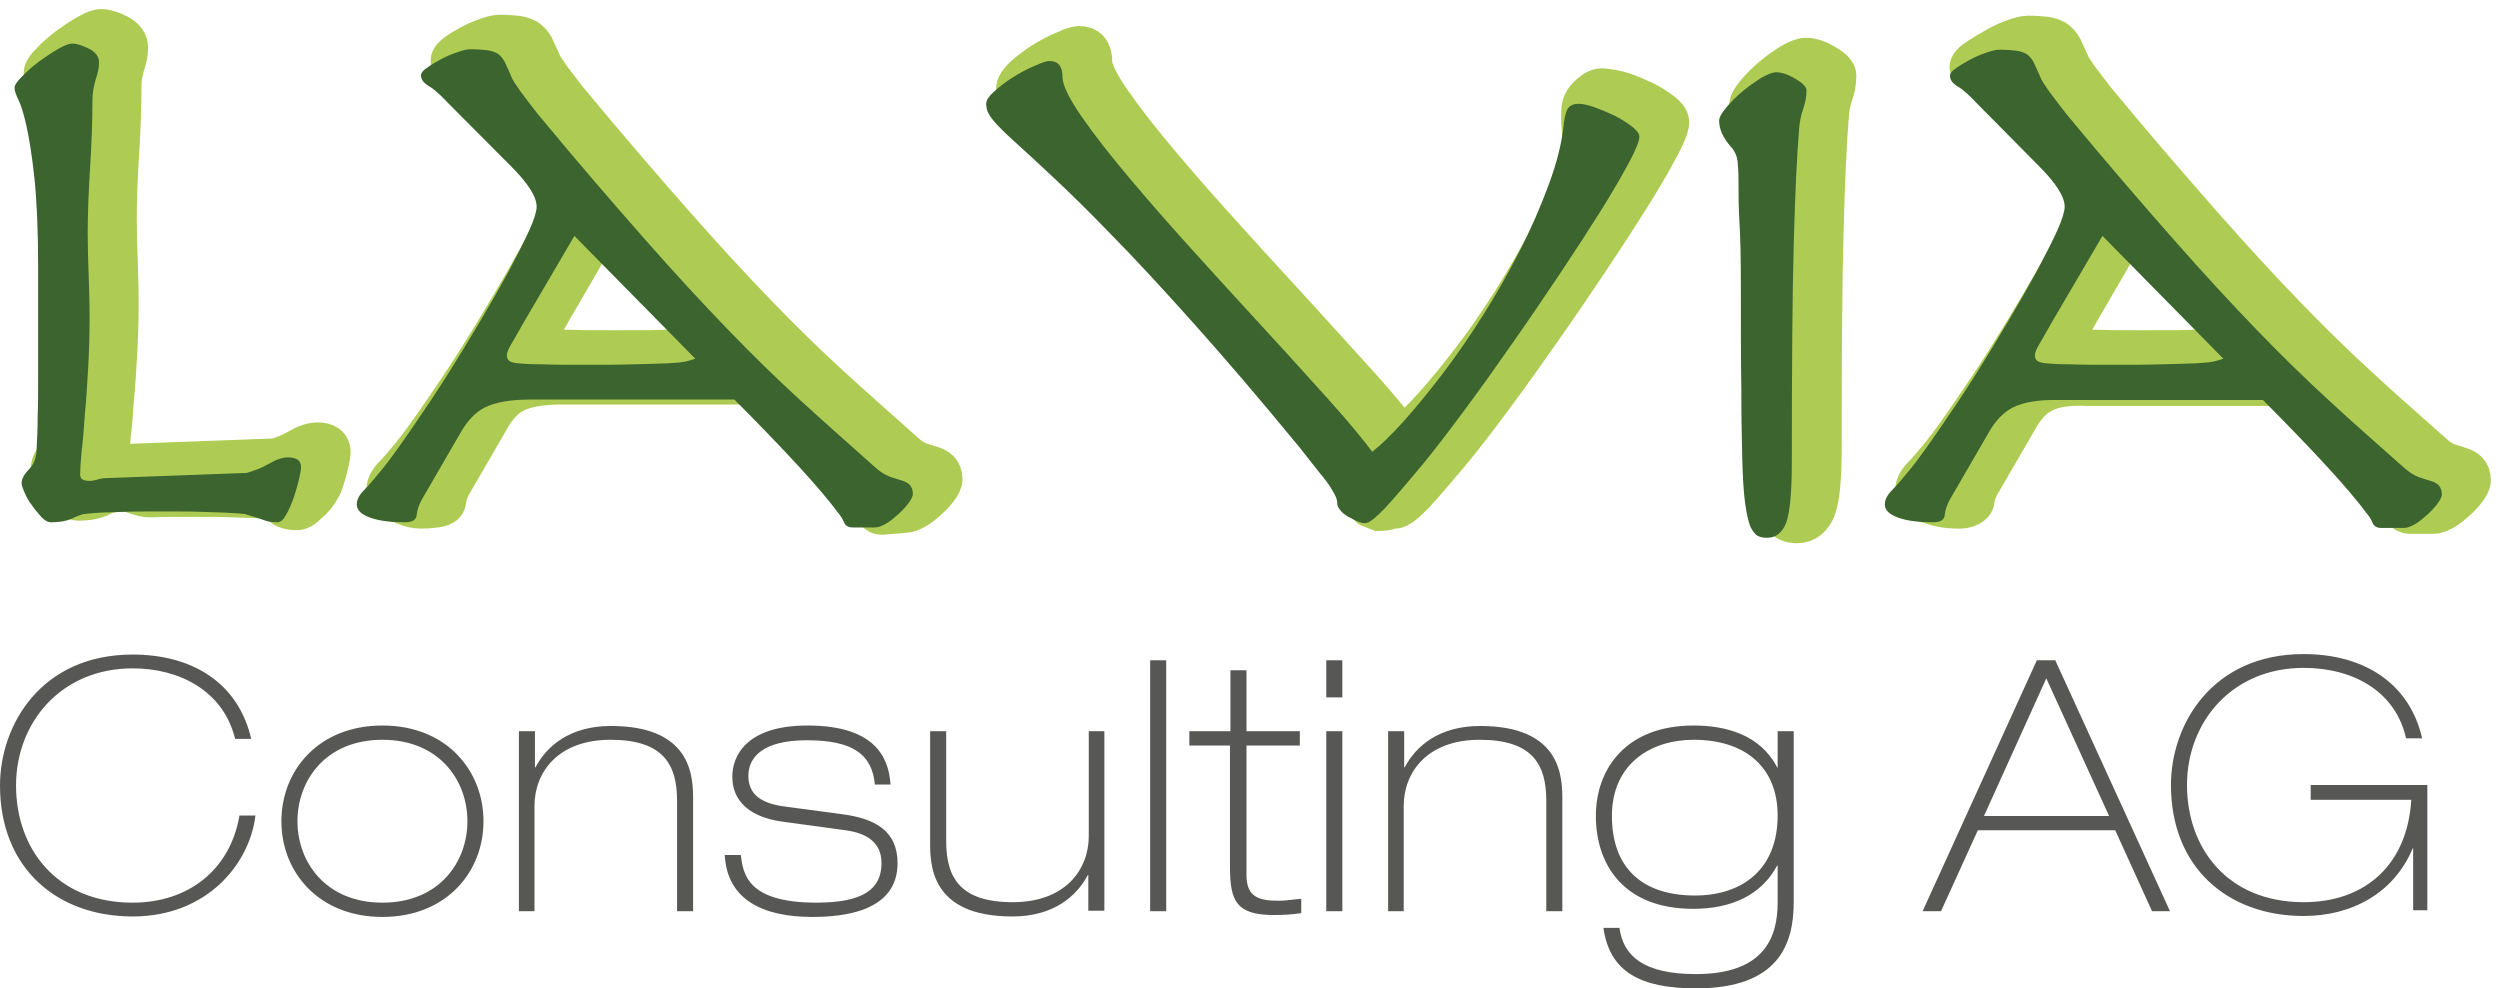 <?xml version="1.0" encoding="UTF-8"?>
<svg width="172px" height="68px" viewBox="0 0 172 68" version="1.1" xmlns="http://www.w3.org/2000/svg" xmlns:xlink="http://www.w3.org/1999/xlink">
    <g id="Page-1" stroke="none" stroke-width="1" fill="none" fill-rule="evenodd">
        <g id="Neubauprojekt" transform="translate(-153, -14)">
            <g id="Nav" transform="translate(153, 0)">
                <g id="La-Via_CMYK" transform="translate(0, 16)">
                    <path d="M159.009,53.026 L165.896,53.026 C165.636,57.416 162.81,60.07 158.489,60.07 C153.227,60.07 150.466,56.335 150.466,52.01 C150.466,47.652 153.584,43.95 158.489,43.95 C161.933,43.95 164.824,45.588 165.538,48.799 L166.643,48.799 C165.798,45.064 162.712,43 158.489,43 C152.187,43 149.361,47.849 149.361,52.01 C149.361,57.711 153.292,61.02 158.489,61.02 C161.77,61.02 164.694,59.48 165.993,56.368 L166.025,56.368 L166.025,60.627 L167,60.627 L167,52.01 L158.976,52.01 L158.976,53.026 L159.009,53.026 Z M140.785,44.671 L145.106,54.14 L136.498,54.14 L140.785,44.671 Z M132.275,60.692 L133.542,60.692 L136.075,55.123 L145.528,55.123 L148.062,60.692 L149.296,60.692 L141.403,43.426 L140.136,43.426 L132.275,60.692 Z M122.302,50.83 L122.27,50.798 C121.1,48.537 118.729,47.915 116.52,47.915 C111.842,47.915 109.796,50.929 109.796,54.14 C109.796,57.449 111.68,60.528 116.487,60.528 C119.086,60.528 121.165,59.611 122.27,57.547 L122.302,57.547 L122.302,60.103 C122.302,62.396 121.457,65.017 116.682,65.017 C113.077,65.017 111.68,63.772 111.42,61.839 L110.316,61.839 C110.738,64.853 112.849,66 116.682,66 C122.4,66 123.407,62.92 123.407,60.07 L123.407,48.308 L122.302,48.308 L122.302,50.83 Z M116.52,48.897 C120.126,48.897 122.302,50.83 122.302,54.107 C122.302,57.842 119.833,59.611 116.617,59.611 C112.947,59.611 110.9,57.678 110.9,54.14 C110.9,50.536 113.596,48.897 116.52,48.897 Z M95.47,60.692 L96.575,60.692 L96.575,53.452 C96.575,51.158 98.167,48.897 101.805,48.897 C105.443,48.897 106.385,50.601 106.385,53.091 L106.385,60.692 L107.489,60.692 L107.489,53.058 C107.489,51.551 107.489,47.947 101.837,47.947 C99.011,47.947 97.419,49.323 96.64,50.798 L96.607,50.798 L96.607,48.308 L95.503,48.308 L95.503,60.692 L95.47,60.692 Z M91.247,45.981 L92.352,45.981 L92.352,43.426 L91.247,43.426 L91.247,45.981 Z M91.247,60.692 L92.352,60.692 L92.352,48.308 L91.247,48.308 L91.247,60.692 Z M84.621,48.308 L81.827,48.308 L81.827,49.291 L84.621,49.291 L84.621,57.613 C84.621,59.972 85.043,60.954 87.642,60.954 C88.226,60.954 88.941,60.922 89.526,60.823 L89.526,59.84 C89.006,59.873 88.486,59.972 87.999,59.972 C86.635,59.972 85.758,59.742 85.758,58.202 L85.758,49.291 L89.428,49.291 L89.428,48.308 L85.758,48.308 L85.758,44.114 L84.653,44.114 L84.653,48.308 L84.621,48.308 Z M79.131,60.692 L80.235,60.692 L80.235,43.426 L79.131,43.426 L79.131,60.692 Z M76.012,48.308 L74.908,48.308 L74.908,55.516 C74.908,57.809 73.316,60.07 69.678,60.07 C66.04,60.07 65.098,58.366 65.098,55.876 L65.098,48.308 L63.993,48.308 L63.993,55.942 C63.993,57.449 63.993,61.053 69.646,61.053 C72.472,61.053 74.063,59.677 74.843,58.202 L74.876,58.202 L74.876,60.66 L75.98,60.66 L75.98,48.308 L76.012,48.308 Z M61.265,51.944 C61.135,50.011 60.095,47.915 55.548,47.915 C51.357,47.915 50.383,50.011 50.383,51.42 C50.383,53.615 52.332,54.336 53.858,54.533 L58.179,55.123 C59.608,55.319 60.648,55.942 60.648,57.383 C60.648,59.152 59.413,60.103 56.165,60.103 C51.39,60.103 51.13,58.104 50.967,56.826 L49.863,56.826 C50.025,59.906 52.494,61.085 55.872,61.085 C57.951,61.085 61.752,60.758 61.752,57.383 C61.752,55.155 60.193,54.303 57.886,54.009 L53.956,53.484 C52.494,53.288 51.487,52.731 51.487,51.387 C51.487,50.11 52.462,48.93 55.515,48.93 C58.699,48.93 59.998,49.913 60.193,51.977 L61.265,51.977 L61.265,51.944 Z M35.667,60.692 L36.772,60.692 L36.772,53.452 C36.772,51.158 38.364,48.897 42.002,48.897 C45.64,48.897 46.582,50.601 46.582,53.091 L46.582,60.692 L47.686,60.692 L47.686,53.058 C47.686,51.551 47.686,47.947 42.034,47.947 C39.208,47.947 37.616,49.323 36.837,50.798 L36.804,50.798 L36.804,48.308 L35.7,48.308 L35.7,60.692 L35.667,60.692 Z M19.36,54.5 C19.36,57.973 21.894,61.085 26.312,61.085 C30.697,61.085 33.264,58.006 33.264,54.5 C33.264,51.027 30.73,47.915 26.312,47.915 C21.927,47.915 19.36,50.994 19.36,54.5 Z M20.465,54.5 C20.465,51.682 22.414,48.897 26.312,48.897 C30.21,48.897 32.159,51.682 32.159,54.5 C32.159,57.318 30.21,60.103 26.312,60.103 C22.414,60.103 20.465,57.318 20.465,54.5 Z M16.469,54.14 C15.82,57.875 12.929,60.103 9.128,60.103 C3.866,60.103 1.104,56.368 1.104,52.043 C1.104,47.685 4.223,43.983 9.128,43.983 C12.344,43.983 15.365,45.523 16.177,48.832 L17.281,48.832 C16.404,44.999 13.253,43.033 9.128,43.033 C2.826,43.033 0,47.882 0,52.043 C0,57.744 3.931,61.053 9.128,61.053 C14.26,61.053 17.184,57.416 17.574,54.107 L16.469,54.107 L16.469,54.14 Z" id="Shape" fill="#575756" fill-rule="nonzero"></path>
                    <path d="M140.602,25.007 C139.92,25.33 139.335,25.945 138.848,26.818 L136.184,31.412 C136.022,31.735 135.892,32.059 135.859,32.415 C135.827,32.771 135.307,32.997 134.82,32.997 C133.813,32.997 133.261,32.835 132.676,32.641 C132.059,32.415 131.766,32.124 131.766,31.735 C131.766,31.412 131.929,31.088 132.286,30.733 C132.643,30.377 133.033,29.892 133.521,29.309 C134.17,28.5 134.852,27.53 135.632,26.398 C136.412,25.265 137.191,24.101 137.971,22.872 C138.75,21.642 139.498,20.413 140.245,19.151 C140.992,17.89 141.642,16.757 142.226,15.69 C142.778,14.622 143.266,13.716 143.623,12.908 C143.98,12.131 144.143,11.549 144.143,11.258 C144.143,10.546 143.526,9.608 142.324,8.411 L137.971,4.044 C137.484,3.526 137.061,3.138 136.704,2.944 C136.347,2.717 135.502,2.879 135.502,2.62 C135.502,2.491 135.632,2.329 135.892,2.135 C136.152,1.941 137.126,1.359 137.484,1.165 C137.841,0.971 138.198,0.809 138.588,0.679 C138.945,0.55 139.27,0.453 139.53,0.453 C140.017,0.453 140.407,0.485 140.699,0.518 C140.992,0.55 141.219,0.647 141.414,0.744 C141.609,0.873 141.771,1.068 141.901,1.294 C142.031,1.553 142.161,1.876 142.356,2.297 C142.421,2.523 142.649,2.847 143.006,3.364 C143.363,3.85 143.753,4.335 144.143,4.853 C147.001,8.314 149.503,11.193 151.582,13.555 C153.661,15.916 155.577,17.987 157.299,19.766 C159.02,21.545 160.677,23.163 162.236,24.586 C163.796,26.042 165.55,27.562 167.401,29.212 C167.759,29.536 168.083,29.73 168.408,29.859 C168.733,29.956 168.993,30.053 169.22,30.118 C169.448,30.183 169.643,30.28 169.773,30.409 C169.903,30.539 170,30.765 170,31.056 C170,31.186 169.903,31.412 169.708,31.671 C169.513,31.93 169.285,32.188 168.993,32.447 C168.701,32.706 168.441,32.932 168.148,33.094 C167.856,33.256 167.629,33.353 167.401,33.353 L165.842,33.353 C165.55,33.353 165.355,33.224 165.257,32.997 C165.16,32.738 164.997,32.512 164.835,32.318 C163.666,30.733 161.294,28.145 157.721,24.554 L143.656,24.554 C142.291,24.489 141.284,24.651 140.602,25.007 Z M143.201,19.216 C142.746,20.025 142.454,20.542 142.291,20.801 C142.161,21.06 142.064,21.254 142.064,21.448 C142.064,21.578 142.096,21.707 142.194,21.804 C142.291,21.901 142.519,21.966 142.843,21.998 C143.201,22.03 143.72,22.063 144.435,22.063 C145.15,22.095 146.124,22.095 147.424,22.095 C148.82,22.095 149.957,22.095 150.867,22.063 C151.777,22.03 152.524,22.03 153.108,21.998 C153.661,21.966 154.115,21.933 154.375,21.869 C154.668,21.804 154.862,21.739 155.025,21.675 L146.677,13.231 L143.201,19.216 Z M121.729,12.261 C121.664,11.193 121.664,10.223 121.664,9.317 C121.664,8.832 121.631,8.411 121.599,8.088 C121.566,7.764 121.436,7.473 121.242,7.214 C120.884,6.826 120.657,6.47 120.527,6.179 C120.397,5.888 120.332,5.597 120.332,5.305 C120.332,5.079 120.494,4.788 120.819,4.4 C121.144,4.011 121.501,3.656 121.924,3.3 C122.346,2.944 122.768,2.653 123.223,2.362 C123.678,2.103 124.003,1.973 124.263,1.973 C124.652,1.973 125.107,2.135 125.594,2.426 C126.082,2.717 126.342,2.976 126.342,3.203 C126.342,3.623 126.277,4.044 126.114,4.497 C125.952,4.95 125.854,5.467 125.822,6.049 C125.692,7.602 125.562,10.19 125.465,13.814 C125.367,17.437 125.335,22.451 125.335,28.759 C125.335,30.862 125.205,32.253 124.945,32.965 C124.685,33.644 124.23,34 123.645,34 C123.386,34 123.191,33.968 122.996,33.871 C122.801,33.774 122.638,33.547 122.476,33.224 C122.346,32.868 122.216,32.35 122.119,31.606 C122.021,30.894 121.956,29.892 121.924,28.598 C121.891,27.304 121.859,25.686 121.859,23.745 C121.826,21.804 121.826,19.442 121.826,16.66 C121.826,14.784 121.794,13.296 121.729,12.261 Z M70.404,3.3 C70.794,2.944 71.249,2.588 71.769,2.265 C72.288,1.941 72.776,1.682 73.263,1.488 C73.75,1.262 74.075,1.165 74.237,1.165 C74.855,1.165 75.147,1.52 75.147,2.265 C75.147,2.814 75.602,3.753 76.479,5.014 C77.356,6.276 78.493,7.732 79.89,9.382 C81.286,11.031 82.781,12.746 84.47,14.59 C86.126,16.434 87.751,18.181 89.342,19.928 C90.902,21.642 92.331,23.227 93.63,24.651 C94.897,26.074 95.839,27.206 96.456,28.048 C97.009,27.627 97.723,26.948 98.568,26.01 C99.412,25.071 100.289,24.004 101.231,22.775 C102.174,21.545 103.116,20.186 104.058,18.698 C105,17.21 105.844,15.722 106.624,14.202 C107.403,12.681 108.053,11.161 108.605,9.673 C109.158,8.185 108.67,6.761 108.8,5.467 C108.865,4.885 109.32,4.529 109.482,4.4 C109.645,4.238 109.937,4.076 110.23,4.076 C110.489,4.076 111.269,4.206 111.724,4.367 C112.179,4.529 112.633,4.723 113.121,4.95 C113.575,5.176 113.965,5.435 114.323,5.694 C114.647,5.952 114.842,6.179 114.842,6.405 C114.842,6.696 114.615,7.279 114.128,8.185 C113.64,9.09 112.991,10.223 112.179,11.517 C111.366,12.811 110.424,14.266 109.385,15.819 C108.345,17.372 107.273,18.957 106.137,20.575 C105.032,22.16 103.928,23.713 102.823,25.201 C101.719,26.689 100.712,28.015 99.77,29.147 C98.828,30.28 98.016,31.218 97.366,31.93 C96.684,32.641 96.229,32.997 95.969,32.997 C95.839,32.997 95.319,33.159 94.897,33.159 C94.67,33.062 94.442,32.997 94.215,32.9 C93.988,32.771 94.247,32.447 94.117,32.285 C93.988,32.124 94.053,31.865 94.053,31.703 C94.053,31.541 94.02,31.347 93.955,31.218 C93.89,31.056 93.76,30.862 93.598,30.571 C93.435,30.312 93.175,29.956 92.818,29.536 C92.493,29.115 92.039,28.565 91.519,27.886 C88.758,24.521 86.289,21.642 84.145,19.248 C82.001,16.854 80.149,14.849 78.525,13.199 C76.933,11.549 75.569,10.223 74.497,9.22 C73.393,8.185 72.516,7.376 71.833,6.761 C71.151,6.147 70.664,5.661 70.372,5.305 C70.079,4.95 69.917,4.626 69.917,4.367 C69.819,4.011 70.014,3.688 70.404,3.3 Z M35.451,25.007 C34.769,25.33 34.185,25.945 33.697,26.818 L31.034,31.412 C30.871,31.735 30.741,32.059 30.709,32.415 C30.676,32.771 30.416,32.868 29.897,32.932 C28.467,33.127 28.11,32.835 27.493,32.609 C26.876,32.382 26.583,32.091 26.583,31.703 C26.583,31.38 26.746,31.056 27.103,30.7 C27.46,30.344 27.85,29.859 28.337,29.277 C28.987,28.468 29.669,27.498 30.449,26.365 C31.229,25.233 32.008,24.069 32.788,22.839 C33.567,21.61 34.315,20.381 35.062,19.119 C35.809,17.857 36.458,16.725 37.043,15.657 C37.595,14.59 38.083,13.684 38.44,12.875 C38.797,12.099 38.96,11.517 38.96,11.225 C38.96,10.514 38.343,9.576 37.141,8.379 L32.788,4.011 C32.301,3.494 31.878,3.106 31.521,2.912 C31.164,2.685 31.001,2.459 31.001,2.167 C31.001,2.038 31.131,1.876 31.391,1.682 C31.651,1.488 31.976,1.294 32.333,1.1 C32.69,0.906 33.048,0.744 33.437,0.615 C33.795,0.485 34.12,0.388 34.379,0.388 C34.867,0.388 35.257,0.421 35.549,0.453 C35.841,0.485 36.069,0.582 36.264,0.679 C36.458,0.809 36.621,1.003 36.751,1.229 C36.881,1.488 37.011,1.812 37.206,2.232 C37.271,2.459 37.498,2.782 37.855,3.3 C38.213,3.785 38.602,4.27 38.992,4.788 C41.851,8.249 44.352,11.128 46.431,13.49 C48.51,15.852 50.427,17.922 52.148,19.701 C53.87,21.48 55.527,23.098 57.086,24.521 C58.677,25.977 60.399,27.498 62.251,29.147 C62.608,29.471 62.933,29.665 63.258,29.794 C63.583,29.892 63.842,29.989 64.07,30.053 C64.297,30.118 64.492,30.215 64.622,30.344 C64.752,30.474 64.849,30.7 64.849,30.991 C64.849,31.121 64.752,31.347 64.557,31.606 C64.362,31.865 64.135,32.124 63.842,32.382 C63.55,32.641 63.29,32.868 62.998,33.029 C62.706,33.191 62.478,33.288 62.251,33.288 L60.659,33.418 C60.367,33.418 60.172,33.159 60.074,32.9 C59.977,32.641 59.814,32.415 59.652,32.221 C58.483,30.636 56.111,28.048 52.538,24.457 L38.472,24.457 C37.141,24.489 36.134,24.651 35.451,25.007 Z M38.05,19.216 C37.595,20.025 37.303,20.542 37.141,20.801 C37.011,21.06 36.913,21.254 36.913,21.448 C36.913,21.578 36.946,21.707 37.043,21.804 C37.141,21.901 37.368,21.966 37.693,21.998 C38.05,22.03 38.57,22.063 39.285,22.063 C39.999,22.095 40.974,22.095 42.273,22.095 C43.67,22.095 44.807,22.095 45.716,22.063 C46.626,22.03 47.373,22.03 47.958,21.998 C48.51,21.966 48.965,21.933 49.225,21.869 C49.517,21.804 49.712,21.739 49.874,21.675 L41.526,13.231 L38.05,19.216 Z M20.509,28.889 C20.996,28.598 21.451,28.436 21.841,28.436 C22.458,28.436 22.75,28.662 22.75,29.115 C22.75,29.212 22.718,29.471 22.62,29.892 C22.523,30.312 22.393,30.733 22.263,31.153 C22.101,31.606 21.776,32.091 21.483,32.382 C21.126,32.674 20.834,33.062 20.509,33.094 C20.184,33.127 19.892,33.062 19.632,32.965 C19.372,32.868 19.339,32.577 18.787,32.415 C18.722,32.382 18.592,32.35 18.43,32.35 C18.267,32.318 18.202,32.285 17.78,32.285 C17.358,32.253 16.773,32.253 16.059,32.221 C15.344,32.188 14.402,32.188 13.265,32.188 C12.063,32.188 11.089,32.188 10.374,32.221 C9.659,32.253 8.945,31.768 8.522,31.8 C8.1,31.833 7.775,31.865 7.58,31.897 C7.385,31.962 7.223,32.027 7.06,32.091 C6.606,32.35 6.053,32.447 5.404,32.447 C5.176,32.447 4.982,32.318 4.754,32.091 C4.527,31.833 4.429,32.059 4.202,31.768 C3.975,31.477 3.812,31.186 3.682,30.862 C3.552,30.571 3.487,30.377 3.487,30.247 C3.487,29.956 3.65,29.633 4.007,29.277 C4.364,28.921 4.527,28.403 4.527,27.724 C4.559,27.174 4.592,26.462 4.592,25.654 C4.624,24.845 4.624,23.907 4.624,22.807 L4.624,15.366 C4.624,12.811 4.527,10.74 4.364,9.22 C4.202,7.699 4.007,6.502 3.812,5.629 C3.617,4.755 3.422,4.173 3.26,3.85 C3.097,3.526 3,3.235 3,3.041 C3,2.879 3.162,2.588 3.52,2.265 C3.845,1.909 4.234,1.585 4.689,1.229 C5.144,0.906 5.566,0.615 6.021,0.356 C6.476,0.097 6.768,0 6.963,0 C7.288,0 7.678,0.129 8.132,0.356 C8.587,0.582 8.815,0.906 8.815,1.294 C8.815,1.618 8.75,2.006 8.587,2.459 C8.457,2.912 8.36,3.397 8.36,3.882 C8.36,5.467 8.295,7.02 8.197,8.573 C8.1,10.126 8.035,11.646 8.035,13.102 C8.035,14.072 8.067,15.01 8.1,15.884 C8.132,16.757 8.165,17.76 8.165,18.925 C8.165,20.025 8.132,21.125 8.067,22.289 C8.003,23.422 7.938,24.489 7.84,25.492 C7.775,26.462 7.71,27.336 7.613,28.08 C7.548,28.824 7.515,29.342 7.515,29.665 C7.515,29.956 7.743,30.086 8.165,30.086 C8.327,30.086 8.522,30.053 8.717,29.989 C8.912,29.924 9.139,29.892 9.367,29.892 L18.982,29.536 C19.502,29.374 20.022,29.18 20.509,28.889 Z" id="Shape" fill="#AECC53" fill-rule="nonzero"></path>
                    <path d="M140.602,25.007 C139.92,25.33 139.335,25.945 138.848,26.818 L136.184,31.412 C136.022,31.735 135.892,32.059 135.859,32.415 C135.827,32.771 135.307,32.997 134.82,32.997 C133.813,32.997 133.261,32.835 132.676,32.641 C132.059,32.415 131.766,32.124 131.766,31.735 C131.766,31.412 131.929,31.088 132.286,30.733 C132.643,30.377 133.033,29.892 133.521,29.309 C134.17,28.5 134.852,27.53 135.632,26.398 C136.412,25.265 137.191,24.101 137.971,22.872 C138.75,21.642 139.498,20.413 140.245,19.151 C140.992,17.89 141.642,16.757 142.226,15.69 C142.778,14.622 143.266,13.716 143.623,12.908 C143.98,12.131 144.143,11.549 144.143,11.258 C144.143,10.546 143.526,9.608 142.324,8.411 L137.971,4.044 C137.484,3.526 137.061,3.138 136.704,2.944 C136.347,2.717 135.502,2.879 135.502,2.62 C135.502,2.491 135.632,2.329 135.892,2.135 C136.152,1.941 137.126,1.359 137.484,1.165 C137.841,0.971 138.198,0.809 138.588,0.679 C138.945,0.55 139.27,0.453 139.53,0.453 C140.017,0.453 140.407,0.485 140.699,0.518 C140.992,0.55 141.219,0.647 141.414,0.744 C141.609,0.873 141.771,1.068 141.901,1.294 C142.031,1.553 142.161,1.876 142.356,2.297 C142.421,2.523 142.649,2.847 143.006,3.364 C143.363,3.85 143.753,4.335 144.143,4.853 C147.001,8.314 149.503,11.193 151.582,13.555 C153.661,15.916 155.577,17.987 157.299,19.766 C159.02,21.545 160.677,23.163 162.236,24.586 C163.796,26.042 165.55,27.562 167.401,29.212 C167.759,29.536 168.083,29.73 168.408,29.859 C168.733,29.956 168.993,30.053 169.22,30.118 C169.448,30.183 169.643,30.28 169.773,30.409 C169.903,30.539 170,30.765 170,31.056 C170,31.186 169.903,31.412 169.708,31.671 C169.513,31.93 169.285,32.188 168.993,32.447 C168.701,32.706 168.441,32.932 168.148,33.094 C167.856,33.256 167.629,33.353 167.401,33.353 L165.842,33.353 C165.55,33.353 165.355,33.224 165.257,32.997 C165.16,32.738 164.997,32.512 164.835,32.318 C163.666,30.733 161.294,28.145 157.721,24.554 L143.656,24.554 C142.291,24.489 141.284,24.651 140.602,25.007 Z M143.201,19.216 C142.746,20.025 142.454,20.542 142.291,20.801 C142.161,21.06 142.064,21.254 142.064,21.448 C142.064,21.578 142.096,21.707 142.194,21.804 C142.291,21.901 142.519,21.966 142.843,21.998 C143.201,22.03 143.72,22.063 144.435,22.063 C145.15,22.095 146.124,22.095 147.424,22.095 C148.82,22.095 149.957,22.095 150.867,22.063 C151.777,22.03 152.524,22.03 153.108,21.998 C153.661,21.966 154.115,21.933 154.375,21.869 C154.668,21.804 154.862,21.739 155.025,21.675 L146.677,13.231 L143.201,19.216 Z M121.729,12.261 C121.664,11.193 121.664,10.223 121.664,9.317 C121.664,8.832 121.631,8.411 121.599,8.088 C121.566,7.764 121.436,7.473 121.242,7.214 C120.884,6.826 120.657,6.47 120.527,6.179 C120.397,5.888 120.332,5.597 120.332,5.305 C120.332,5.079 120.494,4.788 120.819,4.4 C121.144,4.011 121.501,3.656 121.924,3.3 C122.346,2.944 122.768,2.653 123.223,2.362 C123.678,2.103 124.003,1.973 124.263,1.973 C124.652,1.973 125.107,2.135 125.594,2.426 C126.082,2.717 126.342,2.976 126.342,3.203 C126.342,3.623 126.277,4.044 126.114,4.497 C125.952,4.95 125.854,5.467 125.822,6.049 C125.692,7.602 125.562,10.19 125.465,13.814 C125.367,17.437 125.335,22.451 125.335,28.759 C125.335,30.862 125.205,32.253 124.945,32.965 C124.685,33.644 124.23,34 123.645,34 C123.386,34 123.191,33.968 122.996,33.871 C122.801,33.774 122.638,33.547 122.476,33.224 C122.346,32.868 122.216,32.35 122.119,31.606 C122.021,30.894 121.956,29.892 121.924,28.598 C121.891,27.304 121.859,25.686 121.859,23.745 C121.826,21.804 121.826,19.442 121.826,16.66 C121.826,14.784 121.794,13.296 121.729,12.261 Z M70.404,3.3 C70.794,2.944 71.249,2.588 71.769,2.265 C72.288,1.941 72.776,1.682 73.263,1.488 C73.75,1.262 74.075,1.165 74.237,1.165 C74.855,1.165 75.147,1.52 75.147,2.265 C75.147,2.814 75.602,3.753 76.479,5.014 C77.356,6.276 78.493,7.732 79.89,9.382 C81.286,11.031 82.781,12.746 84.47,14.59 C86.126,16.434 87.751,18.181 89.342,19.928 C90.902,21.642 92.331,23.227 93.63,24.651 C94.897,26.074 95.839,27.206 96.456,28.048 C97.009,27.627 97.723,26.948 98.568,26.01 C99.412,25.071 100.289,24.004 101.231,22.775 C102.174,21.545 103.116,20.186 104.058,18.698 C105,17.21 105.844,15.722 106.624,14.202 C107.403,12.681 108.053,11.161 108.605,9.673 C109.158,8.185 108.67,6.761 108.8,5.467 C108.865,4.885 109.32,4.529 109.482,4.4 C109.645,4.238 109.937,4.076 110.23,4.076 C110.489,4.076 111.269,4.206 111.724,4.367 C112.179,4.529 112.633,4.723 113.121,4.95 C113.575,5.176 113.965,5.435 114.323,5.694 C114.647,5.952 114.842,6.179 114.842,6.405 C114.842,6.696 114.615,7.279 114.128,8.185 C113.64,9.09 112.991,10.223 112.179,11.517 C111.366,12.811 110.424,14.266 109.385,15.819 C108.345,17.372 107.273,18.957 106.137,20.575 C105.032,22.16 103.928,23.713 102.823,25.201 C101.719,26.689 100.712,28.015 99.77,29.147 C98.828,30.28 98.016,31.218 97.366,31.93 C96.684,32.641 96.229,32.997 95.969,32.997 C95.839,32.997 95.319,33.159 94.897,33.159 C94.67,33.062 94.442,32.997 94.215,32.9 C93.988,32.771 94.247,32.447 94.117,32.285 C93.988,32.124 94.053,31.865 94.053,31.703 C94.053,31.541 94.02,31.347 93.955,31.218 C93.89,31.056 93.76,30.862 93.598,30.571 C93.435,30.312 93.175,29.956 92.818,29.536 C92.493,29.115 92.039,28.565 91.519,27.886 C88.758,24.521 86.289,21.642 84.145,19.248 C82.001,16.854 80.149,14.849 78.525,13.199 C76.933,11.549 75.569,10.223 74.497,9.22 C73.393,8.185 72.516,7.376 71.833,6.761 C71.151,6.147 70.664,5.661 70.372,5.305 C70.079,4.95 69.917,4.626 69.917,4.367 C69.819,4.011 70.014,3.688 70.404,3.3 Z M35.451,25.007 C34.769,25.33 34.185,25.945 33.697,26.818 L31.034,31.412 C30.871,31.735 30.741,32.059 30.709,32.415 C30.676,32.771 30.416,32.868 29.897,32.932 C28.467,33.127 28.11,32.835 27.493,32.609 C26.876,32.382 26.583,32.091 26.583,31.703 C26.583,31.38 26.746,31.056 27.103,30.7 C27.46,30.344 27.85,29.859 28.337,29.277 C28.987,28.468 29.669,27.498 30.449,26.365 C31.229,25.233 32.008,24.069 32.788,22.839 C33.567,21.61 34.315,20.381 35.062,19.119 C35.809,17.857 36.458,16.725 37.043,15.657 C37.595,14.59 38.083,13.684 38.44,12.875 C38.797,12.099 38.96,11.517 38.96,11.225 C38.96,10.514 38.343,9.576 37.141,8.379 L32.788,4.011 C32.301,3.494 31.878,3.106 31.521,2.912 C31.164,2.685 31.001,2.459 31.001,2.167 C31.001,2.038 31.131,1.876 31.391,1.682 C31.651,1.488 31.976,1.294 32.333,1.1 C32.69,0.906 33.048,0.744 33.437,0.615 C33.795,0.485 34.12,0.388 34.379,0.388 C34.867,0.388 35.257,0.421 35.549,0.453 C35.841,0.485 36.069,0.582 36.264,0.679 C36.458,0.809 36.621,1.003 36.751,1.229 C36.881,1.488 37.011,1.812 37.206,2.232 C37.271,2.459 37.498,2.782 37.855,3.3 C38.213,3.785 38.602,4.27 38.992,4.788 C41.851,8.249 44.352,11.128 46.431,13.49 C48.51,15.852 50.427,17.922 52.148,19.701 C53.87,21.48 55.527,23.098 57.086,24.521 C58.677,25.977 60.399,27.498 62.251,29.147 C62.608,29.471 62.933,29.665 63.258,29.794 C63.583,29.892 63.842,29.989 64.07,30.053 C64.297,30.118 64.492,30.215 64.622,30.344 C64.752,30.474 64.849,30.7 64.849,30.991 C64.849,31.121 64.752,31.347 64.557,31.606 C64.362,31.865 64.135,32.124 63.842,32.382 C63.55,32.641 63.29,32.868 62.998,33.029 C62.706,33.191 62.478,33.288 62.251,33.288 L60.659,33.418 C60.367,33.418 60.172,33.159 60.074,32.9 C59.977,32.641 59.814,32.415 59.652,32.221 C58.483,30.636 56.111,28.048 52.538,24.457 L38.472,24.457 C37.141,24.489 36.134,24.651 35.451,25.007 Z M38.05,19.216 C37.595,20.025 37.303,20.542 37.141,20.801 C37.011,21.06 36.913,21.254 36.913,21.448 C36.913,21.578 36.946,21.707 37.043,21.804 C37.141,21.901 37.368,21.966 37.693,21.998 C38.05,22.03 38.57,22.063 39.285,22.063 C39.999,22.095 40.974,22.095 42.273,22.095 C43.67,22.095 44.807,22.095 45.716,22.063 C46.626,22.03 47.373,22.03 47.958,21.998 C48.51,21.966 48.965,21.933 49.225,21.869 C49.517,21.804 49.712,21.739 49.874,21.675 L41.526,13.231 L38.05,19.216 Z M20.509,28.889 C20.996,28.598 21.451,28.436 21.841,28.436 C22.458,28.436 22.75,28.662 22.75,29.115 C22.75,29.212 22.718,29.471 22.62,29.892 C22.523,30.312 22.393,30.733 22.263,31.153 C22.101,31.606 21.776,32.091 21.483,32.382 C21.126,32.674 20.834,33.062 20.509,33.094 C20.184,33.127 19.892,33.062 19.632,32.965 C19.372,32.868 19.339,32.577 18.787,32.415 C18.722,32.382 18.592,32.35 18.43,32.35 C18.267,32.318 18.202,32.285 17.78,32.285 C17.358,32.253 16.773,32.253 16.059,32.221 C15.344,32.188 14.402,32.188 13.265,32.188 C12.063,32.188 11.089,32.188 10.374,32.221 C9.659,32.253 8.945,31.768 8.522,31.8 C8.1,31.833 7.775,31.865 7.58,31.897 C7.385,31.962 7.223,32.027 7.06,32.091 C6.606,32.35 6.053,32.447 5.404,32.447 C5.176,32.447 4.982,32.318 4.754,32.091 C4.527,31.833 4.429,32.059 4.202,31.768 C3.975,31.477 3.812,31.186 3.682,30.862 C3.552,30.571 3.487,30.377 3.487,30.247 C3.487,29.956 3.65,29.633 4.007,29.277 C4.364,28.921 4.527,28.403 4.527,27.724 C4.559,27.174 4.592,26.462 4.592,25.654 C4.624,24.845 4.624,23.907 4.624,22.807 L4.624,15.366 C4.624,12.811 4.527,10.74 4.364,9.22 C4.202,7.699 4.007,6.502 3.812,5.629 C3.617,4.755 3.422,4.173 3.26,3.85 C3.097,3.526 3,3.235 3,3.041 C3,2.879 3.162,2.588 3.52,2.265 C3.845,1.909 4.234,1.585 4.689,1.229 C5.144,0.906 5.566,0.615 6.021,0.356 C6.476,0.097 6.768,0 6.963,0 C7.288,0 7.678,0.129 8.132,0.356 C8.587,0.582 8.815,0.906 8.815,1.294 C8.815,1.618 8.75,2.006 8.587,2.459 C8.457,2.912 8.36,3.397 8.36,3.882 C8.36,5.467 8.295,7.02 8.197,8.573 C8.1,10.126 8.035,11.646 8.035,13.102 C8.035,14.072 8.067,15.01 8.1,15.884 C8.132,16.757 8.165,17.76 8.165,18.925 C8.165,20.025 8.132,21.125 8.067,22.289 C8.003,23.422 7.938,24.489 7.84,25.492 C7.775,26.462 7.71,27.336 7.613,28.08 C7.548,28.824 7.515,29.342 7.515,29.665 C7.515,29.956 7.743,30.086 8.165,30.086 C8.327,30.086 8.522,30.053 8.717,29.989 C8.912,29.924 9.139,29.892 9.367,29.892 L18.982,29.536 C19.502,29.374 20.022,29.18 20.509,28.889 Z" id="Shape" stroke="#AECC53" stroke-width="2.748"></path>
                    <path d="M138.543,26.007 C137.861,26.33 137.276,26.945 136.789,27.818 L134.126,32.412 C133.963,32.735 133.834,33.059 133.801,33.415 C133.769,33.771 133.509,33.932 132.989,33.932 C131.982,33.932 131.203,33.835 130.586,33.609 C129.969,33.382 129.676,33.091 129.676,32.703 C129.676,32.38 129.839,32.056 130.196,31.7 C130.553,31.344 130.943,30.859 131.43,30.277 C132.08,29.468 132.762,28.498 133.541,27.365 C134.321,26.233 135.1,25.069 135.88,23.839 C136.659,22.61 137.406,21.381 138.153,20.119 C138.9,18.857 139.55,17.725 140.134,16.657 C140.686,15.59 141.173,14.684 141.531,13.875 C141.888,13.099 142.05,12.517 142.05,12.225 C142.05,11.514 141.433,10.576 140.232,9.379 L135.945,5.044 C135.457,4.526 135.035,4.138 134.678,3.944 C134.321,3.717 134.158,3.491 134.158,3.2 C134.158,3.07 134.288,2.876 134.548,2.715 C134.808,2.52 135.133,2.326 135.49,2.132 C135.847,1.938 136.204,1.776 136.594,1.647 C136.951,1.518 137.276,1.421 137.536,1.421 C138.023,1.421 138.413,1.453 138.705,1.485 C138.997,1.518 139.225,1.615 139.42,1.712 C139.615,1.841 139.777,2.035 139.907,2.262 C140.037,2.52 140.167,2.844 140.362,3.265 C140.426,3.491 140.654,3.814 141.011,4.332 C141.368,4.817 141.758,5.303 142.148,5.82 C145.006,9.282 147.507,12.161 149.585,14.522 C151.664,16.884 153.58,18.954 155.301,20.734 C157.023,22.513 158.679,24.13 160.238,25.554 C161.797,27.01 163.551,28.53 165.402,30.18 C165.759,30.503 166.084,30.697 166.409,30.827 C166.733,30.924 166.993,31.021 167.221,31.086 C167.448,31.15 167.643,31.247 167.773,31.377 C167.903,31.506 168,31.733 168,32.024 C168,32.153 167.903,32.38 167.708,32.638 C167.513,32.897 167.285,33.156 166.993,33.415 C166.701,33.674 166.441,33.9 166.149,34.062 C165.856,34.224 165.629,34.321 165.402,34.321 L163.81,34.321 C163.518,34.321 163.323,34.191 163.226,33.965 C163.128,33.706 162.966,33.48 162.804,33.285 C161.634,31.7 159.264,29.112 155.691,25.521 L141.628,25.521 C140.232,25.489 139.225,25.683 138.543,26.007 Z M141.141,20.216 C140.686,21.025 140.394,21.542 140.232,21.801 C140.102,22.06 140.004,22.254 140.004,22.448 C140.004,22.578 140.037,22.707 140.134,22.804 C140.232,22.901 140.459,22.966 140.784,22.998 C141.141,23.03 141.661,23.063 142.375,23.063 C143.09,23.095 144.064,23.095 145.363,23.095 C146.76,23.095 147.896,23.095 148.806,23.063 C149.715,23.03 150.462,23.03 151.047,22.998 C151.599,22.966 152.053,22.933 152.313,22.869 C152.606,22.804 152.8,22.739 152.963,22.675 L144.649,14.231 L141.141,20.216 Z M119.673,13.261 C119.608,12.193 119.608,11.223 119.608,10.317 C119.608,9.832 119.576,9.411 119.543,9.088 C119.511,8.764 119.381,8.473 119.186,8.214 C118.829,7.826 118.602,7.47 118.472,7.179 C118.342,6.888 118.277,6.597 118.277,6.305 C118.277,6.079 118.439,5.788 118.764,5.4 C119.089,5.011 119.446,4.656 119.868,4.3 C120.29,3.944 120.713,3.653 121.167,3.362 C121.622,3.103 121.947,2.973 122.207,2.973 C122.596,2.973 123.051,3.135 123.538,3.426 C124.025,3.717 124.285,3.976 124.285,4.203 C124.285,4.623 124.22,5.044 124.058,5.497 C123.895,5.95 123.798,6.467 123.765,7.049 C123.636,8.602 123.506,11.19 123.408,14.814 C123.311,18.437 123.278,23.451 123.278,29.759 C123.278,31.862 123.148,33.253 122.889,33.965 C122.629,34.644 122.174,35 121.589,35 C121.33,35 121.135,34.968 120.94,34.871 C120.745,34.774 120.583,34.547 120.42,34.224 C120.29,33.868 120.16,33.35 120.063,32.606 C119.966,31.894 119.901,30.892 119.868,29.598 C119.836,28.304 119.803,26.686 119.803,24.745 C119.771,22.804 119.771,20.442 119.771,17.66 C119.771,15.784 119.738,14.328 119.673,13.261 Z M68.359,4.332 C68.748,3.976 69.203,3.62 69.723,3.297 C70.242,2.973 70.729,2.715 71.217,2.52 C71.704,2.294 72.029,2.197 72.191,2.197 C72.808,2.197 73.1,2.553 73.1,3.297 C73.1,3.847 73.555,4.785 74.432,6.047 C75.309,7.308 76.446,8.764 77.842,10.414 C79.239,12.064 80.733,13.778 82.421,15.622 C84.078,17.466 85.702,19.213 87.293,20.96 C88.884,22.675 90.281,24.26 91.58,25.683 C92.847,27.107 93.789,28.239 94.406,29.08 C94.958,28.659 95.672,27.98 96.517,27.042 C97.361,26.104 98.238,25.036 99.18,23.807 C100.122,22.578 101.064,21.219 102.005,19.731 C102.947,18.243 103.792,16.755 104.571,15.234 C105.351,13.714 106,12.193 106.552,10.705 C107.104,9.217 107.462,7.826 107.592,6.5 C107.657,5.917 107.786,5.529 107.949,5.367 C108.111,5.206 108.339,5.141 108.598,5.141 C108.858,5.141 109.215,5.206 109.67,5.367 C110.125,5.529 110.58,5.723 111.067,5.95 C111.521,6.176 111.911,6.435 112.268,6.694 C112.593,6.952 112.788,7.179 112.788,7.405 C112.788,7.696 112.561,8.279 112.074,9.185 C111.586,10.09 110.937,11.223 110.125,12.517 C109.313,13.811 108.371,15.266 107.332,16.819 C106.292,18.372 105.221,19.957 104.084,21.575 C102.98,23.16 101.876,24.713 100.771,26.201 C99.667,27.689 98.66,29.015 97.718,30.147 C96.777,31.28 95.965,32.218 95.315,32.93 C94.633,33.641 94.178,33.997 93.919,33.997 C93.789,33.997 93.594,33.965 93.399,33.868 C93.172,33.771 92.977,33.674 92.749,33.544 C92.522,33.415 92.36,33.285 92.23,33.124 C92.1,32.962 92.002,32.8 92.002,32.671 C92.002,32.509 91.97,32.315 91.905,32.186 C91.84,32.024 91.71,31.83 91.548,31.539 C91.385,31.28 91.125,30.924 90.768,30.503 C90.443,30.083 89.989,29.533 89.469,28.853 C86.708,25.489 84.24,22.61 82.097,20.216 C79.953,17.822 78.102,15.816 76.478,14.167 C74.887,12.517 73.523,11.19 72.451,10.187 C71.347,9.152 70.47,8.343 69.788,7.729 C69.106,7.114 68.618,6.629 68.326,6.273 C68.034,5.917 67.871,5.594 67.871,5.335 C67.774,5.011 67.969,4.688 68.359,4.332 Z M33.413,26.007 C32.731,26.33 32.146,26.945 31.659,27.818 L28.996,32.412 C28.833,32.735 28.703,33.059 28.671,33.415 C28.638,33.771 28.379,33.932 27.859,33.932 C26.852,33.932 26.073,33.835 25.456,33.609 C24.839,33.382 24.546,33.091 24.546,32.703 C24.546,32.38 24.709,32.056 25.066,31.7 C25.423,31.344 25.813,30.859 26.3,30.277 C26.95,29.468 27.632,28.498 28.411,27.365 C29.191,26.233 29.97,25.069 30.75,23.839 C31.529,22.61 32.276,21.381 33.023,20.119 C33.77,18.857 34.419,17.725 35.004,16.657 C35.556,15.59 36.043,14.684 36.401,13.875 C36.758,13.099 36.92,12.517 36.92,12.225 C36.92,11.514 36.303,10.576 35.102,9.379 L30.75,5.011 C30.262,4.494 29.84,4.106 29.483,3.912 C29.126,3.685 28.963,3.459 28.963,3.167 C28.963,3.038 29.093,2.844 29.353,2.682 C29.613,2.488 29.938,2.294 30.295,2.1 C30.652,1.906 31.009,1.744 31.399,1.615 C31.756,1.485 32.081,1.388 32.341,1.388 C32.828,1.388 33.218,1.421 33.51,1.453 C33.802,1.485 34.03,1.582 34.225,1.679 C34.419,1.809 34.582,2.003 34.712,2.229 C34.842,2.488 34.972,2.812 35.166,3.232 C35.231,3.459 35.459,3.782 35.816,4.3 C36.173,4.785 36.563,5.27 36.953,5.788 C39.811,9.249 42.312,12.128 44.39,14.49 C46.469,16.852 48.385,18.922 50.106,20.701 C51.827,22.48 53.484,24.098 55.043,25.521 C56.634,26.977 58.356,28.498 60.207,30.147 C60.564,30.471 60.889,30.665 61.214,30.794 C61.538,30.892 61.798,30.989 62.025,31.053 C62.253,31.118 62.448,31.215 62.578,31.344 C62.708,31.474 62.805,31.7 62.805,31.991 C62.805,32.121 62.708,32.347 62.513,32.606 C62.318,32.865 62.09,33.124 61.798,33.382 C61.506,33.641 61.246,33.868 60.954,34.029 C60.661,34.191 60.434,34.288 60.207,34.288 L58.648,34.288 C58.356,34.288 58.161,34.159 58.063,33.932 C57.966,33.674 57.803,33.447 57.641,33.253 C56.472,31.668 54.101,29.08 50.528,25.489 L36.466,25.489 C35.102,25.489 34.095,25.683 33.413,26.007 Z M36.011,20.216 C35.556,21.025 35.264,21.542 35.102,21.801 C34.972,22.06 34.874,22.254 34.874,22.448 C34.874,22.578 34.907,22.707 35.004,22.804 C35.102,22.901 35.329,22.966 35.654,22.998 C36.011,23.03 36.531,23.063 37.245,23.063 C37.96,23.095 38.934,23.095 40.233,23.095 C41.63,23.095 42.766,23.095 43.676,23.063 C44.585,23.03 45.332,23.03 45.917,22.998 C46.469,22.966 46.923,22.933 47.183,22.869 C47.475,22.804 47.67,22.739 47.833,22.675 L39.518,14.231 L36.011,20.216 Z M18.473,29.921 C18.96,29.63 19.415,29.468 19.805,29.468 C20.422,29.468 20.714,29.695 20.714,30.147 C20.714,30.245 20.681,30.503 20.584,30.924 C20.487,31.344 20.357,31.765 20.227,32.186 C20.064,32.638 19.902,33.027 19.707,33.382 C19.512,33.738 19.317,33.932 19.09,33.932 C18.765,33.932 18.473,33.9 18.213,33.803 C17.953,33.706 17.564,33.577 17.011,33.415 C16.947,33.382 16.817,33.35 16.654,33.35 C16.492,33.318 16.167,33.318 15.745,33.285 C15.323,33.253 14.738,33.253 14.024,33.221 C13.309,33.188 12.367,33.188 11.23,33.188 C10.029,33.188 9.054,33.188 8.34,33.221 C7.625,33.253 7.041,33.253 6.619,33.285 C6.196,33.318 5.872,33.35 5.677,33.382 C5.482,33.447 5.32,33.512 5.157,33.577 C4.702,33.835 4.15,33.932 3.501,33.932 C3.273,33.932 3.079,33.803 2.851,33.577 C2.624,33.318 2.397,33.059 2.202,32.768 C1.974,32.477 1.812,32.186 1.682,31.862 C1.552,31.571 1.487,31.377 1.487,31.247 C1.487,30.956 1.65,30.633 2.007,30.277 C2.364,29.921 2.526,29.403 2.526,28.724 C2.559,28.174 2.591,27.462 2.591,26.654 C2.624,25.845 2.624,24.907 2.624,23.807 L2.624,16.366 C2.624,13.811 2.526,11.74 2.364,10.22 C2.202,8.699 2.007,7.502 1.812,6.629 C1.617,5.755 1.422,5.173 1.26,4.85 C1.097,4.526 1,4.235 1,4.041 C1,3.879 1.162,3.588 1.52,3.265 C1.844,2.909 2.234,2.585 2.689,2.229 C3.144,1.906 3.566,1.615 4.02,1.356 C4.475,1.097 4.767,1 4.962,1 C5.287,1 5.677,1.129 6.131,1.356 C6.586,1.582 6.813,1.906 6.813,2.294 C6.813,2.618 6.749,3.006 6.586,3.459 C6.456,3.912 6.359,4.397 6.359,4.882 C6.359,6.467 6.294,8.02 6.196,9.573 C6.099,11.126 6.034,12.646 6.034,14.102 C6.034,15.072 6.067,16.01 6.099,16.884 C6.131,17.757 6.164,18.76 6.164,19.925 C6.164,21.025 6.131,22.125 6.067,23.289 C6.002,24.422 5.937,25.489 5.839,26.492 C5.774,27.462 5.709,28.336 5.612,29.08 C5.547,29.824 5.514,30.342 5.514,30.665 C5.514,30.956 5.742,31.086 6.164,31.086 C6.326,31.086 6.521,31.053 6.716,30.989 C6.911,30.924 7.138,30.892 7.366,30.892 L16.979,30.536 C17.499,30.374 17.986,30.212 18.473,29.921 Z" id="Shape" fill="#3C642F" fill-rule="nonzero"></path>
                </g>
            </g>
        </g>
    </g>
</svg>